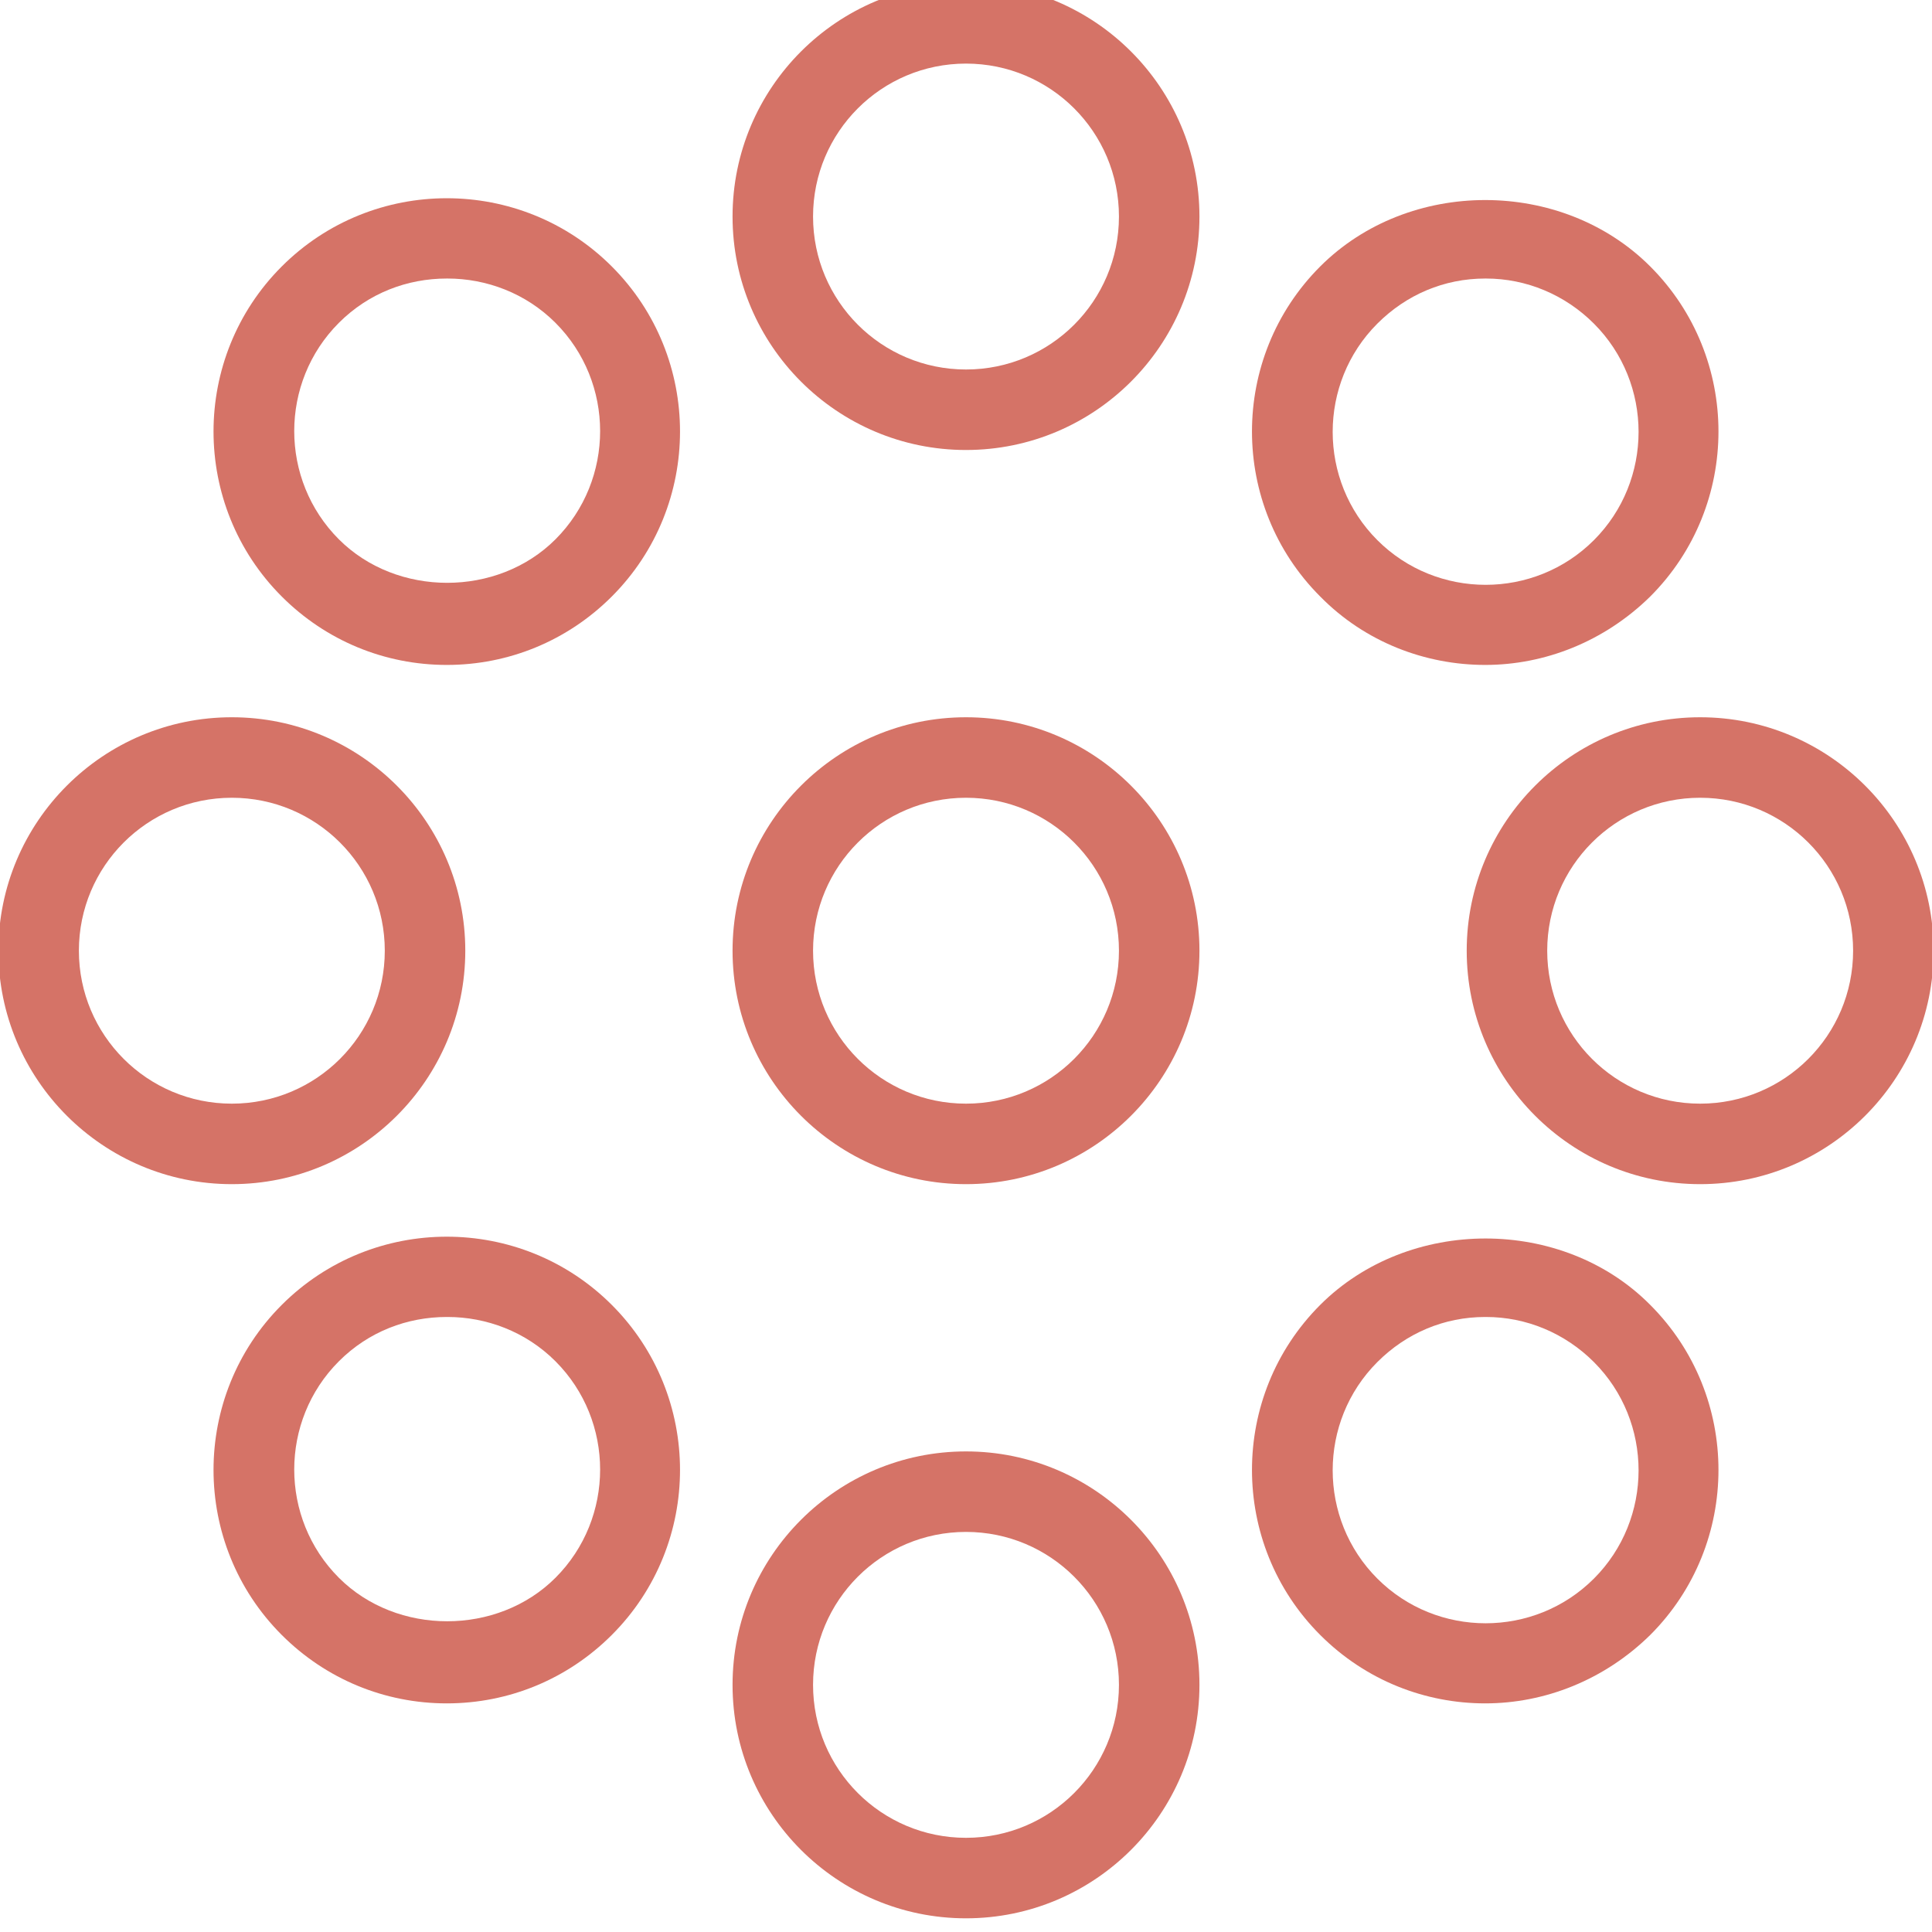 <?xml version="1.0" encoding="UTF-8"?>
<svg id="Icons" xmlns="http://www.w3.org/2000/svg" viewBox="0 0 24 24">
  <defs>
    <style>
      .cls-1 {
        fill: #d57367;
      }
    </style>
  </defs>
  <path class="cls-1" d="M12,14.71c-1.6,0-2.9-1.3-2.9-2.9s1.3-2.9,2.9-2.9,2.9,1.3,2.9,2.9-1.3,2.9-2.9,2.9ZM12,9.91c-1.05,0-1.9.85-1.9,1.9s.85,1.9,1.9,1.9,1.9-.85,1.9-1.9-.85-1.9-1.9-1.9Z"/>
  <path class="cls-1" d="M12,23.83c-1.6,0-2.9-1.3-2.9-2.9s1.3-2.9,2.9-2.9,2.9,1.3,2.9,2.9-1.3,2.9-2.9,2.9ZM12,19.03c-1.05,0-1.9.85-1.9,1.9s.85,1.9,1.9,1.9,1.9-.85,1.9-1.9-.85-1.9-1.9-1.9Z"/>
  <path class="cls-1" d="M18.45,21.16c-.74,0-1.48-.28-2.05-.85-1.13-1.13-1.13-2.97,0-4.1,1.1-1.1,3.01-1.1,4.1,0h0c1.13,1.13,1.13,2.97,0,4.1-.57.56-1.31.85-2.05.85ZM18.45,16.36c-.51,0-.98.2-1.34.56-.74.74-.74,1.95,0,2.69s1.95.74,2.69,0c.74-.74.74-1.95,0-2.69h0c-.36-.36-.84-.56-1.34-.56Z"/>
  <path class="cls-1" d="M21.12,14.71c-1.6,0-2.9-1.3-2.9-2.9s1.3-2.9,2.9-2.9,2.9,1.3,2.9,2.9-1.3,2.9-2.9,2.9ZM21.12,9.91c-1.05,0-1.9.85-1.9,1.9s.85,1.9,1.9,1.9,1.9-.85,1.9-1.9-.85-1.9-1.9-1.9Z"/>
  <path class="cls-1" d="M18.45,8.26c-.74,0-1.49-.28-2.05-.85-1.13-1.13-1.13-2.97,0-4.1h0c1.1-1.1,3-1.1,4.1,0,1.13,1.13,1.13,2.97,0,4.1-.57.56-1.31.85-2.05.85ZM18.45,3.46c-.51,0-.98.2-1.34.56h0c-.74.74-.74,1.95,0,2.69.74.74,1.95.74,2.69,0,.74-.74.74-1.95,0-2.69-.36-.36-.84-.56-1.34-.56Z"/>
  <path class="cls-1" d="M12,5.59c-1.6,0-2.9-1.3-2.9-2.9S10.4-.21,12-.21s2.9,1.3,2.9,2.9-1.3,2.9-2.9,2.9ZM12,.79c-1.05,0-1.9.85-1.9,1.9s.85,1.9,1.9,1.9,1.9-.85,1.9-1.9-.85-1.9-1.9-1.9Z"/>
  <path class="cls-1" d="M5.55,8.26c-.77,0-1.5-.3-2.05-.85h0c-1.13-1.13-1.13-2.97,0-4.1,1.13-1.13,2.97-1.13,4.1,0,1.13,1.13,1.13,2.97,0,4.1-.55.55-1.28.85-2.05.85ZM5.55,3.46c-.49,0-.97.18-1.34.55-.74.74-.74,1.95,0,2.69h0c.72.72,1.97.72,2.69,0,.74-.74.74-1.95,0-2.69-.37-.37-.86-.55-1.34-.55Z"/>
  <path class="cls-1" d="M2.88,14.71C1.28,14.71-.02,13.41-.02,11.81s1.3-2.9,2.9-2.9,2.9,1.3,2.9,2.9-1.3,2.9-2.9,2.9ZM2.88,9.91c-1.05,0-1.9.85-1.9,1.9s.85,1.9,1.9,1.9,1.9-.85,1.9-1.9-.85-1.9-1.9-1.9Z"/>
  <path class="cls-1" d="M5.55,21.16c-.77,0-1.5-.3-2.05-.85-1.13-1.13-1.13-2.97,0-4.1,1.13-1.13,2.97-1.13,4.1,0,1.13,1.13,1.13,2.97,0,4.1h0c-.55.55-1.28.85-2.05.85ZM5.55,16.36c-.49,0-.97.18-1.34.55-.74.74-.74,1.95,0,2.69.72.72,1.97.72,2.69,0h0c.74-.74.74-1.95,0-2.69-.37-.37-.86-.55-1.34-.55Z"/>
</svg>